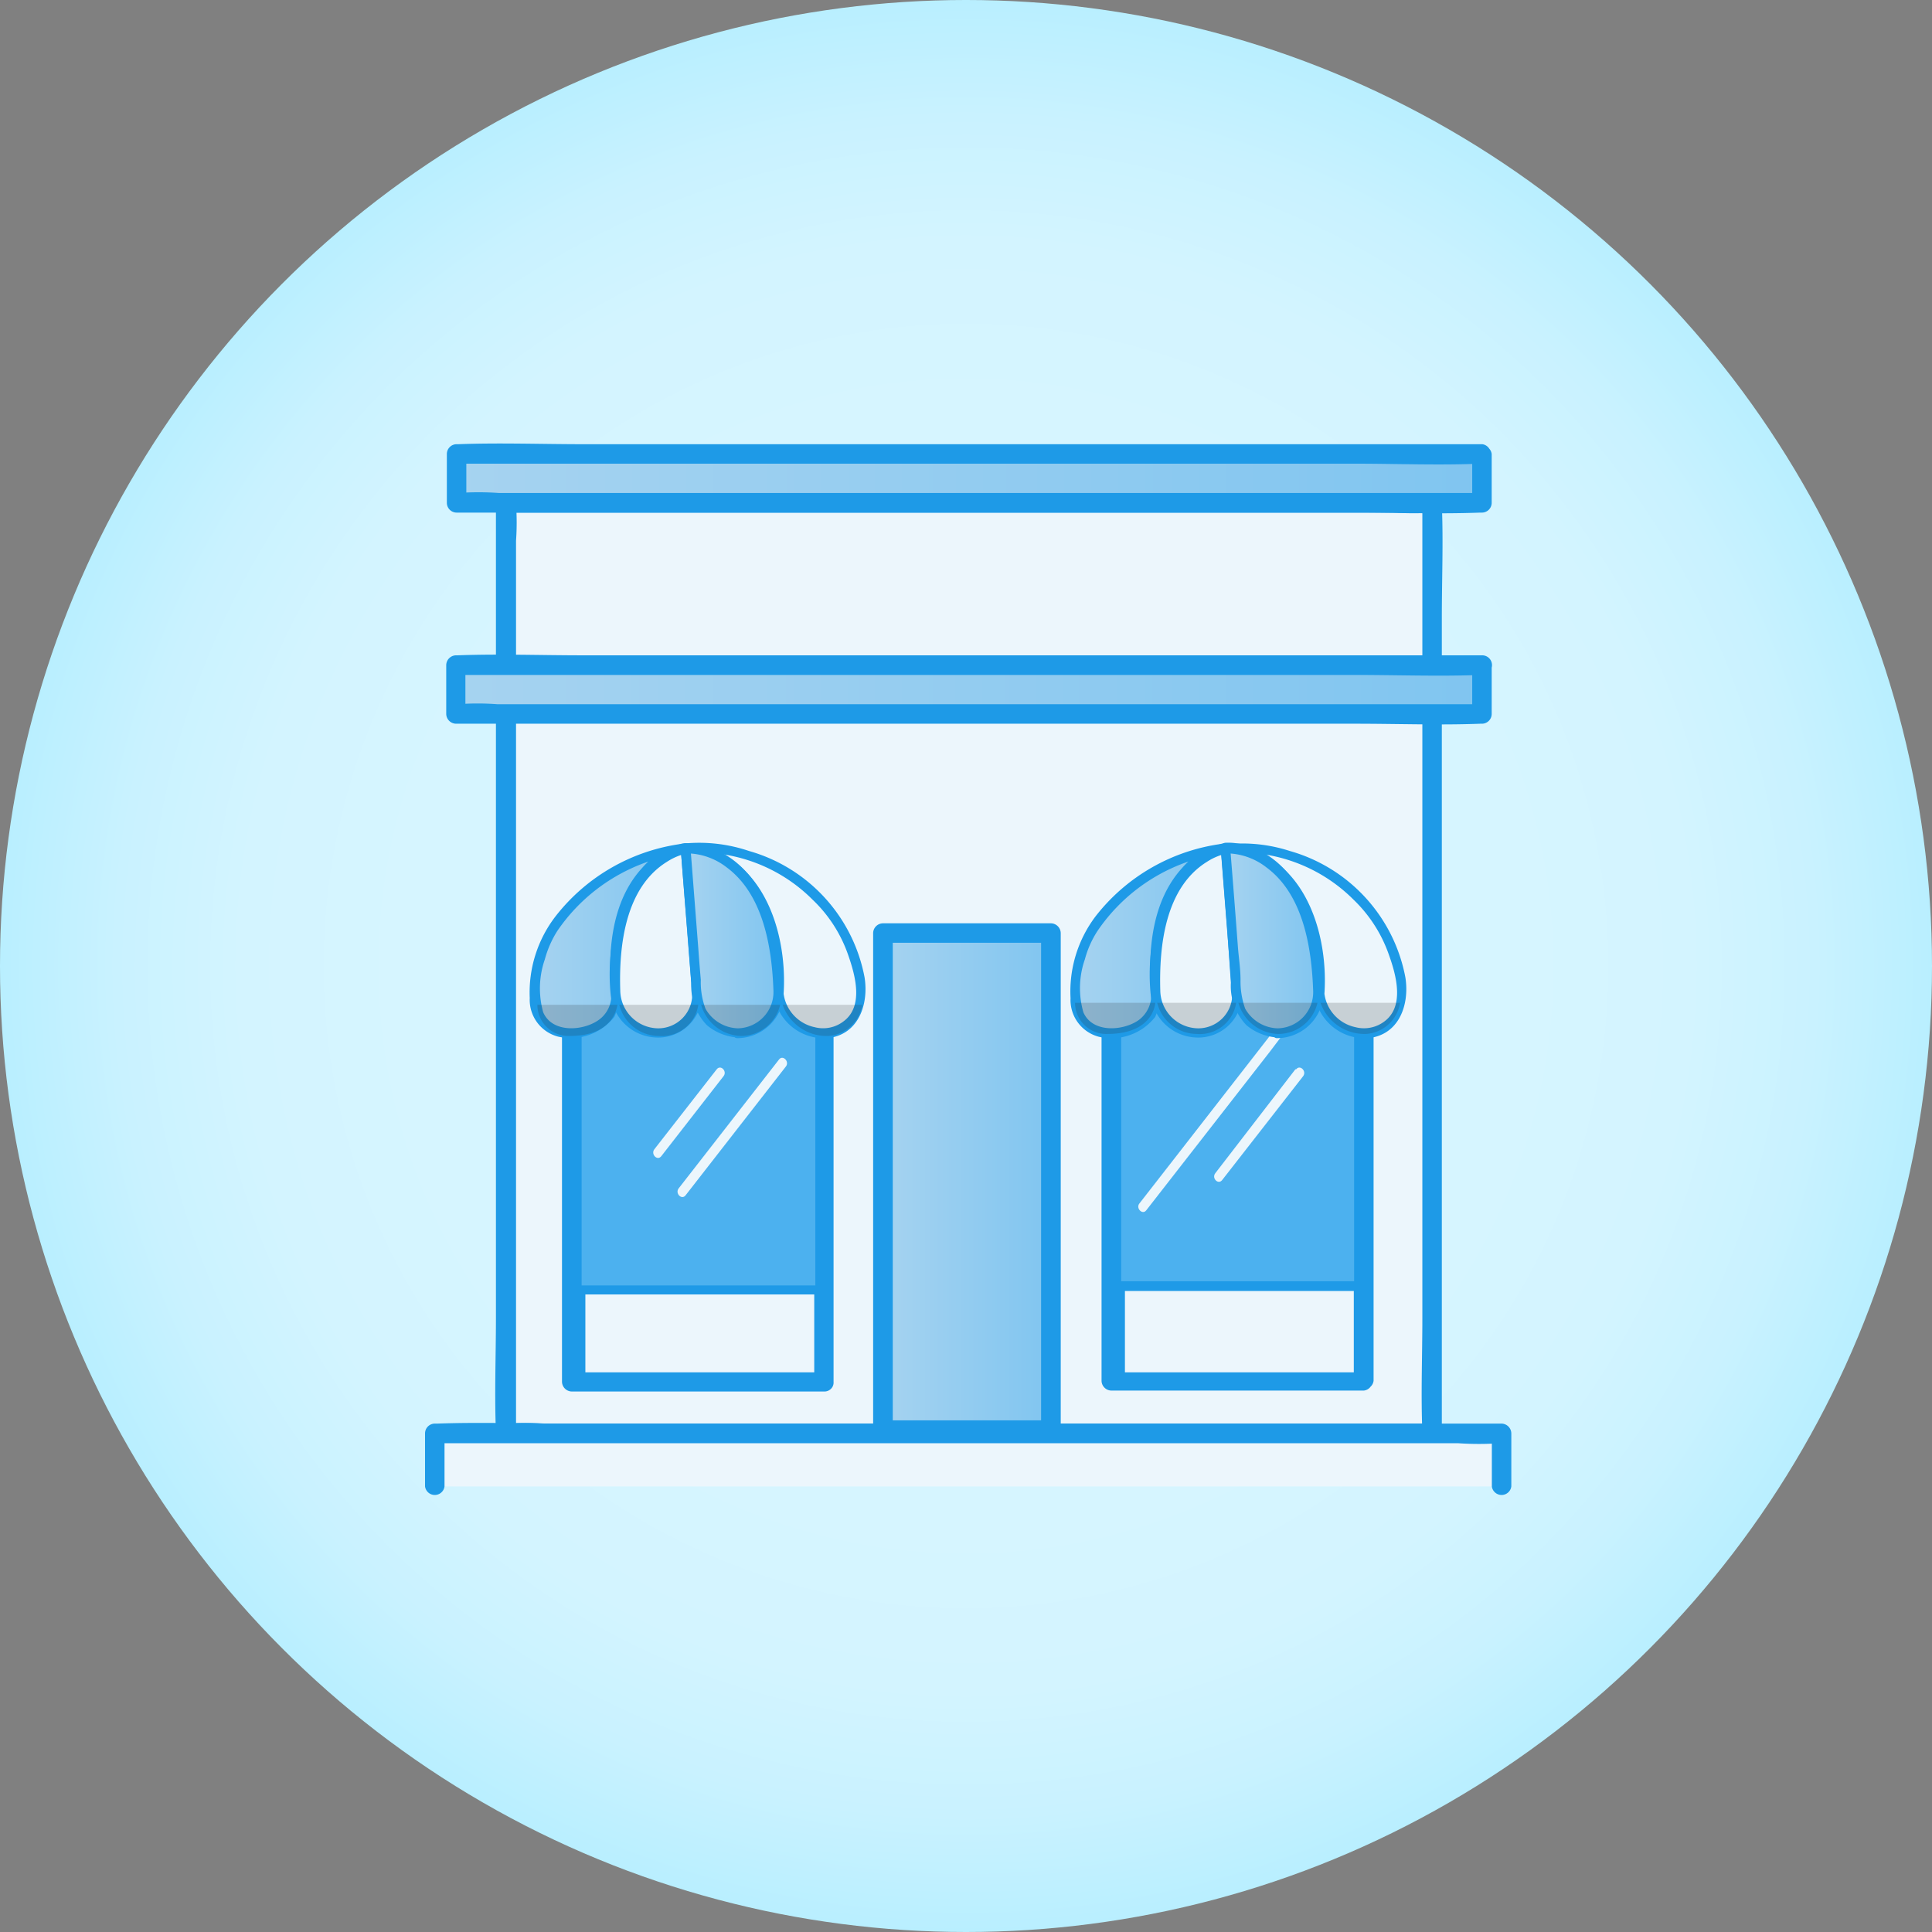<svg xmlns="http://www.w3.org/2000/svg" xmlns:xlink="http://www.w3.org/1999/xlink" viewBox="0 0 124 124"><rect x="0" y="0" width="124" height="124" fill="#808080" stroke="none"/><defs><style>.cls-1{fill:url(#radial-gradient);}.cls-2{fill:#ecf6fc;}.cls-3{fill:#1e9ae7;}.cls-4{fill:#4cb1ef;}.cls-5{fill:url(#linear-gradient);}.cls-6{fill:url(#linear-gradient-2);}.cls-7{fill:url(#linear-gradient-3);}.cls-8{fill:url(#linear-gradient-4);}.cls-9{opacity:0.18;}.cls-10{fill:#232020;}.cls-11{fill:url(#linear-gradient-5);}.cls-12{fill:url(#linear-gradient-6);}.cls-13{fill:url(#linear-gradient-7);}</style><radialGradient id="radial-gradient" cx="62" cy="62" r="62" gradientUnits="userSpaceOnUse"><stop offset="0.58" stop-color="#d6f5ff"/><stop offset="0.75" stop-color="#d3f4ff"/><stop offset="0.88" stop-color="#c9f2ff"/><stop offset="1" stop-color="#b9efff"/></radialGradient><linearGradient id="linear-gradient" x1="56.67" y1="75.84" x2="67.45" y2="75.84" gradientUnits="userSpaceOnUse"><stop offset="0" stop-color="#a6d3f0"/><stop offset="1" stop-color="#80c5f0"/></linearGradient><linearGradient id="linear-gradient-2" x1="29.32" y1="30.7" x2="95.14" y2="30.7" xlink:href="#linear-gradient"/><linearGradient id="linear-gradient-3" x1="68.97" y1="60.36" x2="78.54" y2="60.36" xlink:href="#linear-gradient"/><linearGradient id="linear-gradient-4" x1="78.67" y1="60.36" x2="84.64" y2="60.36" xlink:href="#linear-gradient"/><linearGradient id="linear-gradient-5" x1="34.31" y1="60.36" x2="43.88" y2="60.36" xlink:href="#linear-gradient"/><linearGradient id="linear-gradient-6" x1="44" y1="60.36" x2="49.97" y2="60.36" xlink:href="#linear-gradient"/><linearGradient id="linear-gradient-7" x1="29.25" y1="44.26" x2="95.14" y2="44.26" xlink:href="#linear-gradient"/></defs><g id="Layer_2" data-name="Layer 2"><g id="Layer_3" data-name="Layer 3"><circle class="cls-1" cx="62" cy="62" r="62"/><rect class="cls-2" x="32.46" y="32.27" width="59.45" height="59.73"/><path class="cls-3" d="M91.91,91.37h-57a15,15,0,0,0-2.32,0h-.1l.63.63V34.71a16.61,16.61,0,0,0,0-2.34.34.34,0,0,1,0-.1l-.63.63h57a16.47,16.47,0,0,0,2.33,0h.1l-.63-.63V84.62c0,2.42-.1,4.86,0,7.28V92a.63.63,0,0,0,1.25,0V39.64c0-2.41.1-4.86,0-7.27v-.1a.63.63,0,0,0-.62-.63H39.79c-2.4,0-4.83-.1-7.23,0h-.1a.64.64,0,0,0-.63.63V84.62c0,2.42-.1,4.86,0,7.28V92a.64.64,0,0,0,.63.63H84.58c2.4,0,4.83.09,7.23,0h.1A.63.63,0,0,0,91.91,91.37Z"/><rect class="cls-2" x="27.9" y="92" width="68.47" height="3.4"/><path class="cls-3" d="M28.53,95.4V92l-.63.63H93.59a19.68,19.68,0,0,0,2.66,0h.12L95.75,92v3.4a.63.63,0,0,0,1.25,0V92a.64.64,0,0,0-.63-.63h-60c-2.76,0-5.55-.1-8.31,0H27.9a.63.63,0,0,0-.62.63v3.4a.63.63,0,0,0,1.25,0Z"/><rect class="cls-4" x="36.7" y="59.89" width="16.21" height="28.79"/><path class="cls-3" d="M52.91,59.26H36.7a.64.64,0,0,0-.63.63V88.68a.64.64,0,0,0,.63.63H52.91a.58.58,0,0,0,.42-.17l0,0h0a.55.55,0,0,0,.17-.43V59.89A.63.63,0,0,0,52.91,59.26ZM38.74,88.05H37.33V60.51h15V88.05Z"/><rect class="cls-2" x="37.25" y="82.82" width="15.32" height="5.58"/><path class="cls-3" d="M52.89,82.82a.33.33,0,0,0-.32-.32H37.25a.32.32,0,0,0-.31.32V88.4a.32.32,0,0,0,.31.31H52.57a.26.26,0,0,0,.2-.08h0v0a.28.28,0,0,0,.08-.2ZM39.15,88.08H37.57v-5H52.26v5Z"/><path class="cls-2" d="M50,68l-6.44,8.27c-.25.32.19.77.44.45q3.23-4.14,6.44-8.27c.25-.32-.2-.77-.44-.45Z"/><path class="cls-2" d="M46,68.63l-4,5.13c-.25.32.19.77.44.45l4-5.14c.25-.32-.19-.76-.44-.44Z"/><rect class="cls-4" x="71.33" y="59.89" width="16.21" height="28.74"/><path class="cls-3" d="M87.54,88H71.33l.63.63V59.89l-.63.62H87.54l-.63-.62V88.62a.63.63,0,0,0,1.25,0V59.89a.63.63,0,0,0-.62-.63H71.33a.64.64,0,0,0-.63.63V88.62a.64.64,0,0,0,.63.63H87.54A.63.63,0,0,0,87.54,88Z"/><rect class="cls-2" x="71.88" y="82.54" width="15.32" height="5.85"/><path class="cls-3" d="M87.21,88.08H71.88l.32.32V82.54l-.32.32H87.21l-.32-.32V88.4a.32.32,0,0,0,.63,0V82.54a.32.32,0,0,0-.31-.31H71.88a.32.32,0,0,0-.31.31V88.4a.32.32,0,0,0,.31.31H87.21A.32.32,0,0,0,87.21,88.08Z"/><rect class="cls-5" x="56.67" y="59.89" width="10.78" height="31.9"/><path class="cls-3" d="M67.45,91.16H56.67l.63.63V59.89l-.63.62H67.45l-.63-.62v31.9a.63.63,0,0,0,1.26,0V59.89a.64.64,0,0,0-.63-.63H56.67a.64.64,0,0,0-.63.63v31.9a.64.64,0,0,0,.63.63H67.45A.63.63,0,0,0,67.45,91.16Z"/><rect class="cls-6" x="29.32" y="29.14" width="65.81" height="3.13"/><path class="cls-3" d="M95.14,28.51H37.42c-2.65,0-5.33-.1-8,0h-.12a.63.63,0,0,0-.62.63v3.13a.63.63,0,0,0,.62.63H87c2.65,0,5.33.1,8,0h.12a.63.63,0,0,0,.62-.63V29.14a.63.63,0,0,0-1.25,0v3.13l.63-.63H32a18.51,18.51,0,0,0-2.58,0h-.12l.63.63V29.14l-.63.62H87c2.65,0,5.33.11,8,0h.12A.63.63,0,0,0,95.14,28.51Z"/><path class="cls-2" d="M82.19,65.6,74.26,75.79l-1.13,1.45c-.25.31.2.76.44.44l7.94-10.19L82.64,66c.24-.31-.2-.76-.45-.44Z"/><path class="cls-2" d="M83.14,68.63,78,75.3c-.25.32.19.76.44.44l5.2-6.67c.24-.32-.2-.76-.45-.44Z"/><path class="cls-2" d="M84.64,63.85s.64-8.6-6-9.41a10.83,10.83,0,0,1,10,5s3.43,6.13-.94,6.88A3,3,0,0,1,84.64,63.85Z"/><path class="cls-3" d="M85,63.85c.21-2.85-.55-6.35-2.81-8.27a6.63,6.63,0,0,0-3.47-1.45v.62a10.32,10.32,0,0,1,8.16,3,9,9,0,0,1,2.28,3.58c.45,1.26,1,3.27-.31,4.23a2.17,2.17,0,0,1-1.84.37,2.54,2.54,0,0,1-2-2.11c-.08-.4-.69-.23-.61.17a3.25,3.25,0,0,0,3.39,2.64c2-.18,2.69-2.14,2.41-3.9a10.44,10.44,0,0,0-7.41-8.11,9.93,9.93,0,0,0-4-.44.31.31,0,0,0,0,.62c4.34.58,5.93,5.24,5.65,9.1C84.29,64.26,84.92,64.25,85,63.85Z"/><path class="cls-7" d="M78.54,54.44s-5,.82-4.37,9.41c0,0,.18,2.42-3.1,2.42s-1.87-5-1.38-5.91S72.31,55.4,78.54,54.44Z"/><path class="cls-3" d="M78.46,54.14a4.88,4.88,0,0,0-2.58,1.56c-1.93,2.11-2.21,5.22-2,7.94a2,2,0,0,1-.78,1.82c-1,.72-3,.86-3.57-.5a5.61,5.61,0,0,1,.1-3.39,6.33,6.33,0,0,1,.81-1.82,11.59,11.59,0,0,1,8.22-5c.4-.06.23-.67-.16-.6a12.33,12.33,0,0,0-8.19,4.67,8,8,0,0,0-1.6,5.25,2.44,2.44,0,0,0,1.81,2.47,3.57,3.57,0,0,0,3.62-1.27,4.64,4.64,0,0,0,.33-2.74,10.74,10.74,0,0,1,.95-5,5,5,0,0,1,3.24-2.81C79,54.67,78.85,54.07,78.46,54.14Z"/><path class="cls-2" d="M79.4,63.85l-.73-9.41s-4.89.57-4.5,9.41a2.7,2.7,0,0,0,2.62,2.42C79.21,66.43,79.4,63.85,79.4,63.85Z"/><path class="cls-3" d="M79.72,63.85c-.25-3.13-.49-6.27-.74-9.41,0-.15-.13-.34-.31-.31-1.81.21-3.21,1.89-3.89,3.44a13,13,0,0,0-.92,6.32,3.05,3.05,0,0,0,2.93,2.7,2.81,2.81,0,0,0,2.93-2.74c0-.4-.6-.4-.63,0A2.18,2.18,0,0,1,76.87,66a2.46,2.46,0,0,1-2.4-2.43c-.08-2.83.3-6.59,3-8.26a3.73,3.73,0,0,1,.9-.43,1.11,1.11,0,0,0,.3-.08s.21,0,0,0l-.32-.31c.25,3.14.49,6.28.74,9.41C79.12,64.25,79.75,64.26,79.72,63.85Z"/><path class="cls-8" d="M82,66.27a2.7,2.7,0,0,1-2.62-2.42l-.73-9.41s5.71-.44,6,9.41A2.55,2.55,0,0,1,82,66.27Z"/><path class="cls-3" d="M82,66a2.47,2.47,0,0,1-2.08-1.26,5.21,5.21,0,0,1-.3-1.85c0-.66-.1-1.32-.16-2q-.24-3.23-.5-6.43l-.31.31a4.23,4.23,0,0,1,2.63.9c2.37,1.75,2.9,5.15,3,7.88A2.32,2.32,0,0,1,82,66c-.4.05-.4.67,0,.63a3,3,0,0,0,2.89-2.38A7.89,7.89,0,0,0,84.83,62a15.17,15.17,0,0,0-.55-2.84c-.66-2.16-2-4.24-4.3-4.89a3.65,3.65,0,0,0-1.31-.18.32.32,0,0,0-.32.31c.14,1.72.27,3.45.41,5.17L79,63.08a3.63,3.63,0,0,0,1,2.72,3.42,3.42,0,0,0,2,.79C82.42,66.61,82.42,66,82,66Z"/><g class="cls-9"><path class="cls-10" d="M84.75,64.36a3,3,0,0,0,2.94,2,2.37,2.37,0,0,0,2.17-2Z"/><path class="cls-10" d="M71.08,66.36c2.41,0,3-1.31,3.07-2H69A2,2,0,0,0,71.08,66.36Z"/><path class="cls-10" d="M76.8,66.36a2.36,2.36,0,0,0,2.54-2H74.27A2.64,2.64,0,0,0,76.8,66.36Z"/><path class="cls-10" d="M82,66.36a2.58,2.58,0,0,0,2.56-2H79.48A2.75,2.75,0,0,0,82,66.36Z"/></g><path class="cls-2" d="M50,63.85s.64-8.6-6-9.41a10.84,10.84,0,0,1,10,5s3.43,6.13-.94,6.88A3,3,0,0,1,50,63.85Z"/><path class="cls-3" d="M50.29,63.85c.2-2.85-.56-6.35-2.81-8.27A6.63,6.63,0,0,0,44,54.13v.62a10.31,10.31,0,0,1,8.16,3,8.91,8.91,0,0,1,2.29,3.58c.44,1.26,1,3.27-.32,4.23a2.15,2.15,0,0,1-1.83.37,2.54,2.54,0,0,1-2-2.11c-.08-.4-.69-.23-.61.17a3.25,3.25,0,0,0,3.39,2.64c2-.18,2.69-2.14,2.41-3.9a10.44,10.44,0,0,0-7.41-8.11A10,10,0,0,0,44,54.13a.31.31,0,0,0,0,.62c4.34.58,5.94,5.24,5.66,9.1C49.63,64.26,50.26,64.25,50.29,63.85Z"/><path class="cls-11" d="M43.88,54.44s-5,.82-4.37,9.41c0,0,.18,2.42-3.1,2.42s-1.87-5-1.38-5.91S37.64,55.4,43.88,54.44Z"/><path class="cls-3" d="M43.79,54.14a4.85,4.85,0,0,0-2.57,1.56c-1.94,2.11-2.21,5.22-2,7.94a1.93,1.93,0,0,1-.79,1.82c-1,.72-3,.86-3.57-.5a5.69,5.69,0,0,1,.11-3.39,6.59,6.59,0,0,1,.8-1.82,11.63,11.63,0,0,1,8.23-5c.4-.06.23-.67-.17-.6a12.34,12.34,0,0,0-8.18,4.67A8,8,0,0,0,34,64.06a2.44,2.44,0,0,0,1.81,2.47,3.57,3.57,0,0,0,3.62-1.27,4.64,4.64,0,0,0,.32-2.74,11,11,0,0,1,1-5A5,5,0,0,1,44,54.74C44.36,54.67,44.19,54.07,43.79,54.14Z"/><path class="cls-2" d="M44.74,63.85,44,54.44s-4.89.57-4.49,9.41a2.7,2.7,0,0,0,2.62,2.42C44.55,66.43,44.74,63.85,44.74,63.85Z"/><path class="cls-3" d="M45.05,63.85c-.24-3.13-.49-6.27-.73-9.41,0-.15-.14-.34-.32-.31-1.8.21-3.2,1.89-3.89,3.44a13.11,13.11,0,0,0-.91,6.32,3.05,3.05,0,0,0,2.93,2.7,2.8,2.8,0,0,0,2.92-2.74c0-.4-.59-.4-.62,0A2.18,2.18,0,0,1,42.21,66a2.46,2.46,0,0,1-2.4-2.43c-.09-2.83.3-6.59,3-8.26a3.84,3.84,0,0,1,.89-.43,1,1,0,0,0,.3-.08s.22,0,0,0l-.31-.31c.25,3.14.49,6.28.74,9.41C44.46,64.25,45.09,64.26,45.05,63.85Z"/><path class="cls-12" d="M47.36,66.27a2.7,2.7,0,0,1-2.62-2.42c-.18-2.32-.74-9.41-.74-9.41s5.71-.44,6,9.41A2.53,2.53,0,0,1,47.36,66.27Z"/><path class="cls-3" d="M47.36,66a2.47,2.47,0,0,1-2.08-1.26,4.8,4.8,0,0,1-.3-1.85c-.06-.66-.11-1.32-.16-2l-.5-6.43-.32.31a4.24,4.24,0,0,1,2.64.9c2.36,1.75,2.9,5.15,3,7.88A2.33,2.33,0,0,1,47.36,66c-.4.05-.4.67,0,.63a3,3,0,0,0,2.89-2.38A8.3,8.3,0,0,0,50.17,62a15.19,15.19,0,0,0-.56-2.84C49,57,47.59,55,45.32,54.31A3.67,3.67,0,0,0,44,54.13a.31.31,0,0,0-.31.31c.13,1.72.27,3.45.41,5.17l.27,3.47a3.63,3.63,0,0,0,1,2.72,3.42,3.42,0,0,0,2,.79C47.76,66.61,47.76,66,47.36,66Z"/><g class="cls-9"><path class="cls-10" d="M50.23,64.49a3,3,0,0,0,2.94,2,2.37,2.37,0,0,0,2.17-2Z"/><path class="cls-10" d="M36.56,66.49c2.41,0,2.95-1.31,3.07-2H34.49A2,2,0,0,0,36.56,66.49Z"/><path class="cls-10" d="M42.28,66.49a2.36,2.36,0,0,0,2.54-2H39.75A2.63,2.63,0,0,0,42.28,66.49Z"/><path class="cls-10" d="M47.51,66.49a2.58,2.58,0,0,0,2.56-2H45A2.76,2.76,0,0,0,47.51,66.49Z"/></g><rect class="cls-13" x="29.25" y="42.69" width="65.89" height="3.13"/><path class="cls-3" d="M95.14,42.06H37.38c-2.67,0-5.36-.1-8,0h-.11a.64.64,0,0,0-.63.63v3.13a.64.64,0,0,0,.63.63H87c2.67,0,5.36.1,8,0h.12a.63.63,0,0,0,.62-.63V42.69a.63.63,0,0,0-1.25,0v3.13l.63-.62H31.94a17.09,17.09,0,0,0-2.58,0h-.11l.62.62V42.69l-.62.63H87c2.67,0,5.36.1,8,0h.12A.63.63,0,0,0,95.14,42.06Z"/></g></g></svg>